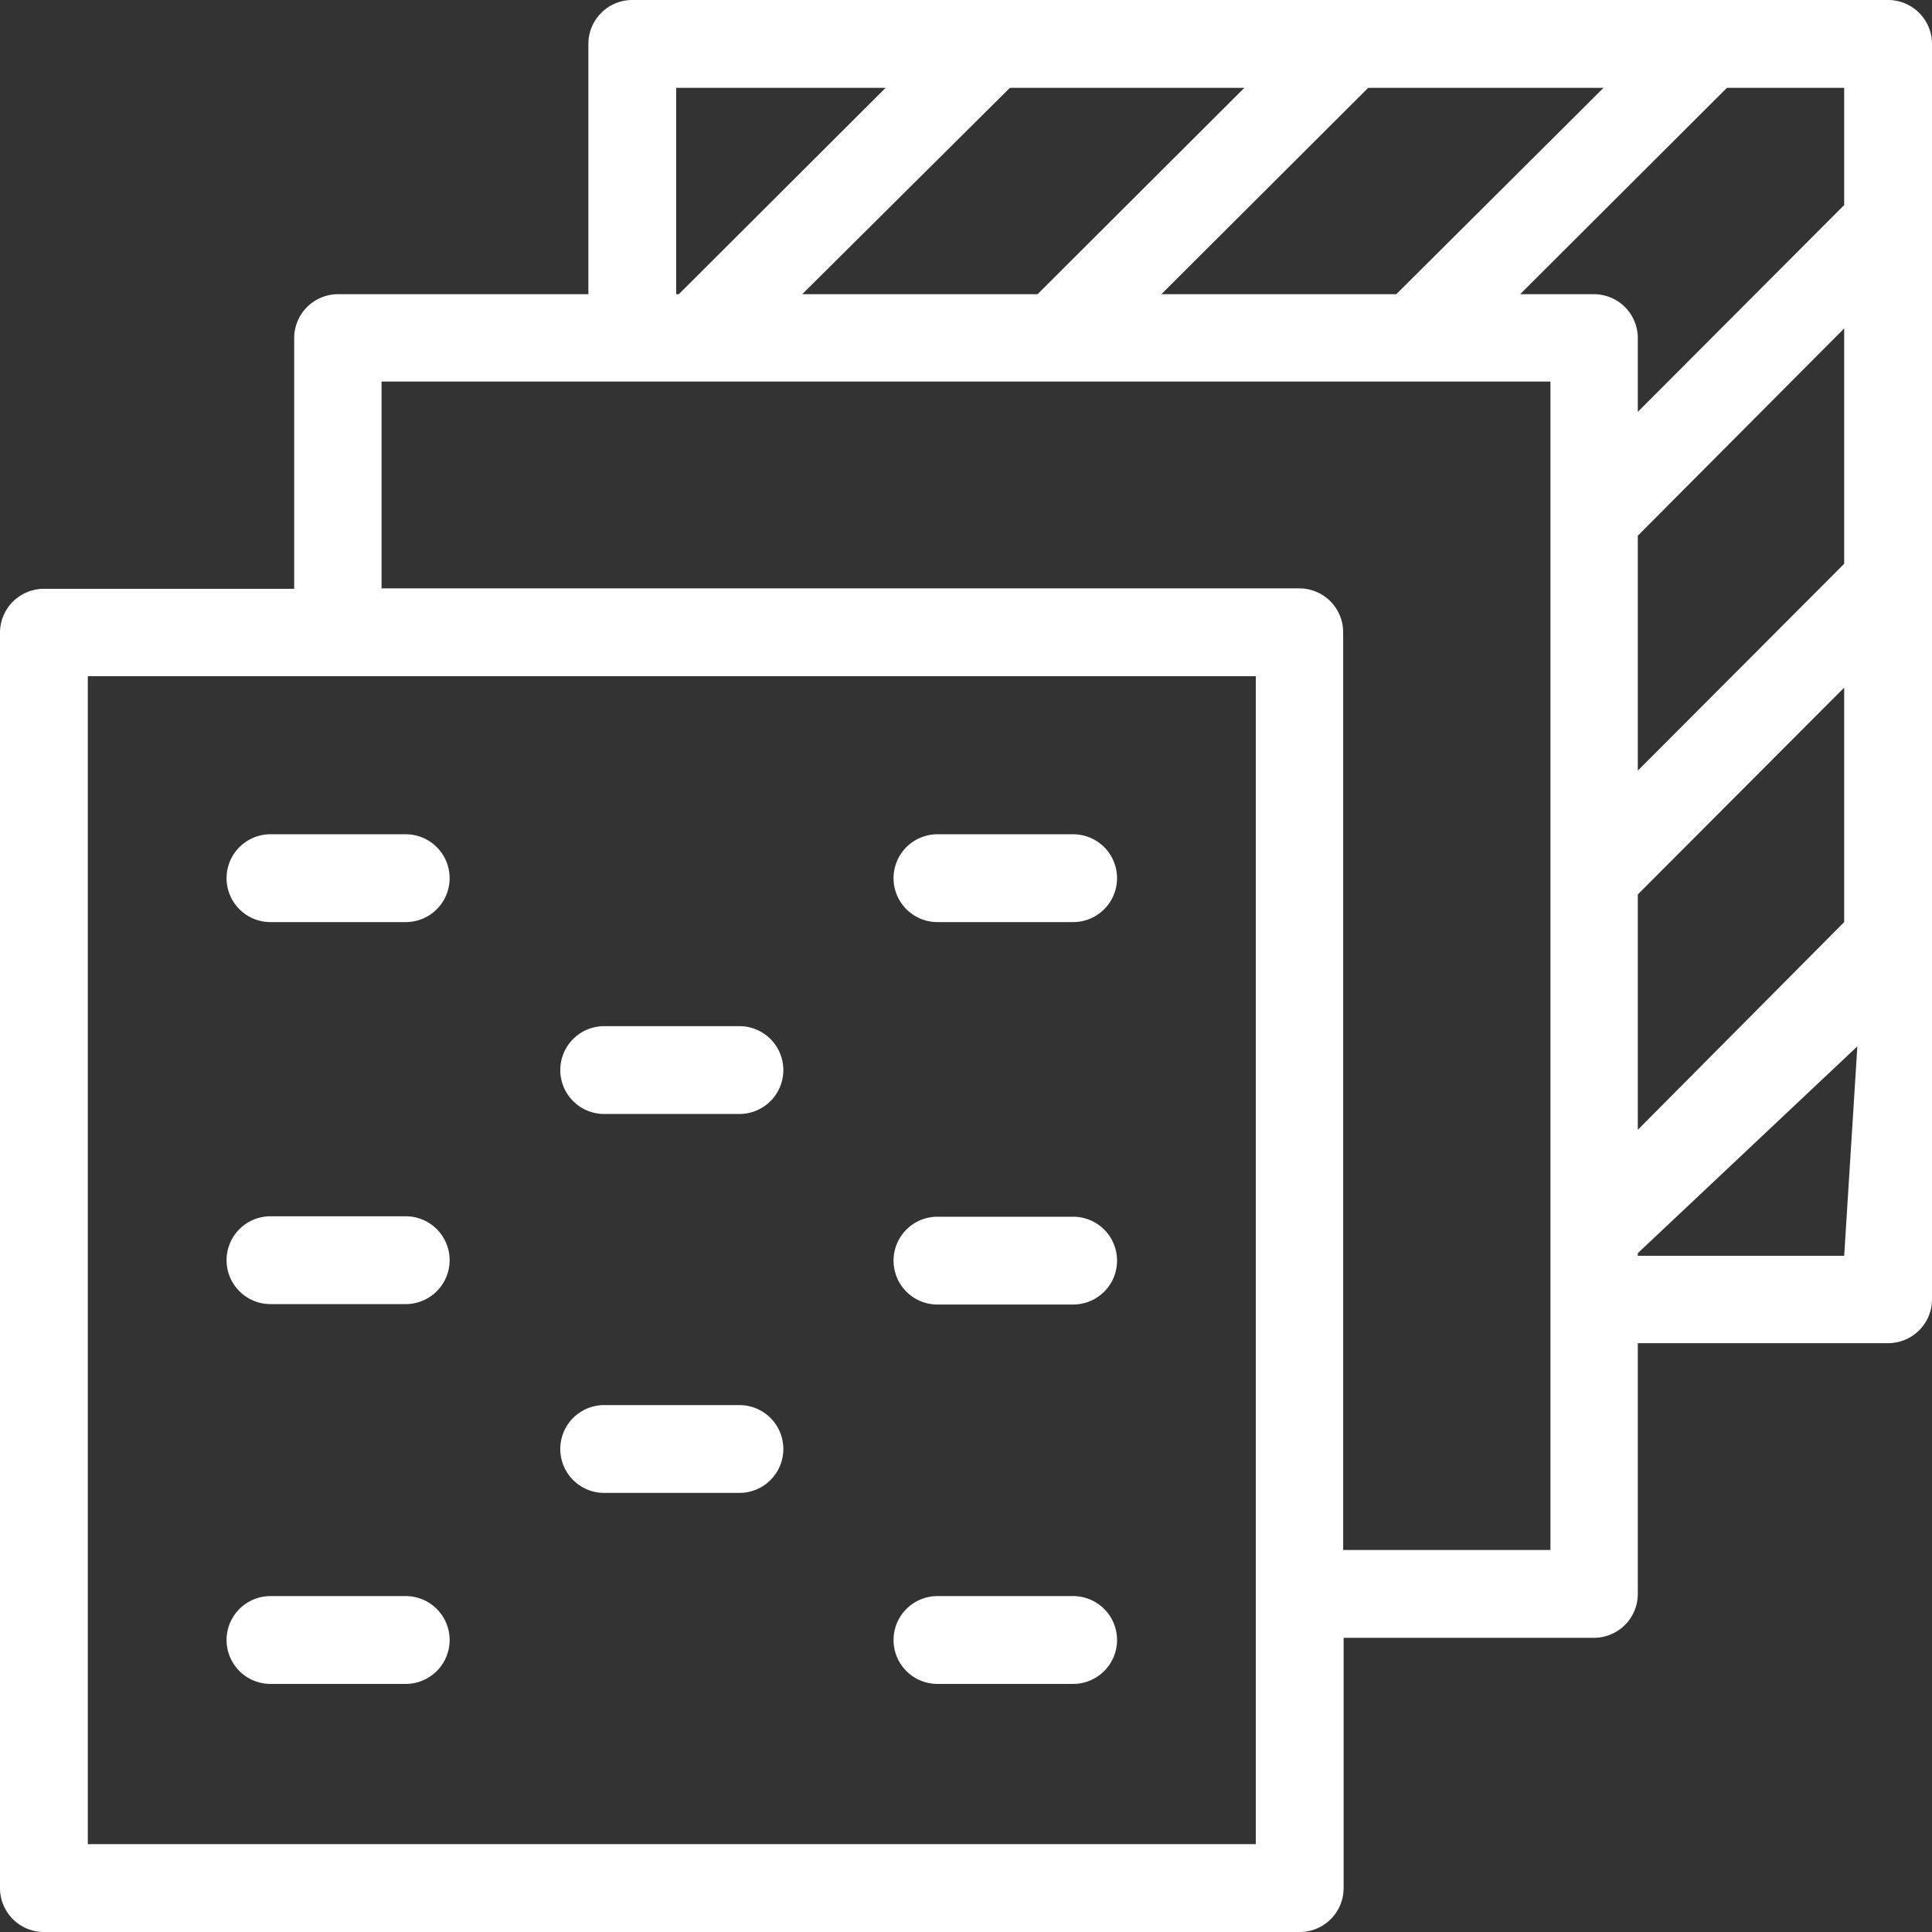 <svg id="Layer_2" data-name="Layer 2" xmlns="http://www.w3.org/2000/svg" width="44" height="44" viewBox="0 0 44 44"><rect x="0" y="0" width="44" height="44" fill="#333333" stroke="none"/><defs><style>.cls-1{fill:#fff;}</style></defs><title>wdvs</title><path class="cls-1" d="M44,1a1,1,0,0,0-1-1H14.4a1,1,0,0,0-1,1V6.7H7.7a1,1,0,0,0-1,1v5.71H1a1,1,0,0,0-1,1V43a1,1,0,0,0,1,1H29.6a1,1,0,0,0,1-1V37.3H36.3a1,1,0,0,0,1-1V30.59H43a1,1,0,0,0,1-1ZM42,2V4.67L37.3,9.38V7.7a1,1,0,0,0-1-1H34.62L39.33,2ZM37.3,12.2,42,7.48v5.36L37.3,17.55ZM36.52,2,31.8,6.7H26.45L31.16,2ZM28.34,2,23.63,6.7H18.27L23,2ZM15.4,2h4.77L15.46,6.7H15.4ZM28.6,42H2V15.4H28.6Zm6.71-6.7H30.59V14.4a1,1,0,0,0-1-1H8.69V8.69H35.31ZM42,28.6H37.3v-.06l5-4.71ZM37.3,25.73V20.37L42,15.66V21Z"/><path class="cls-1" d="M13.76,25.37h3.08a1,1,0,0,0,0-2H13.76a1,1,0,1,0,0,2Z"/><path class="cls-1" d="M13.76,34h3.08a1,1,0,0,0,0-2H13.76a1,1,0,1,0,0,2Z"/><path class="cls-1" d="M6.16,21H9.24a1,1,0,1,0,0-2H6.16a1,1,0,1,0,0,2Z"/><path class="cls-1" d="M21.35,21h3.09a1,1,0,0,0,0-2H21.35a1,1,0,0,0,0,2Z"/><path class="cls-1" d="M6.16,38.35H9.24a1,1,0,1,0,0-2H6.16a1,1,0,1,0,0,2Z"/><path class="cls-1" d="M21.35,38.35h3.09a1,1,0,0,0,0-2H21.35a1,1,0,0,0,0,2Z"/><path class="cls-1" d="M6.16,29.7H9.24a1,1,0,1,0,0-2H6.16a1,1,0,1,0,0,2Z"/><path class="cls-1" d="M24.44,27.71H21.35a1,1,0,0,0,0,2h3.09a1,1,0,0,0,0-2Z"/></svg>